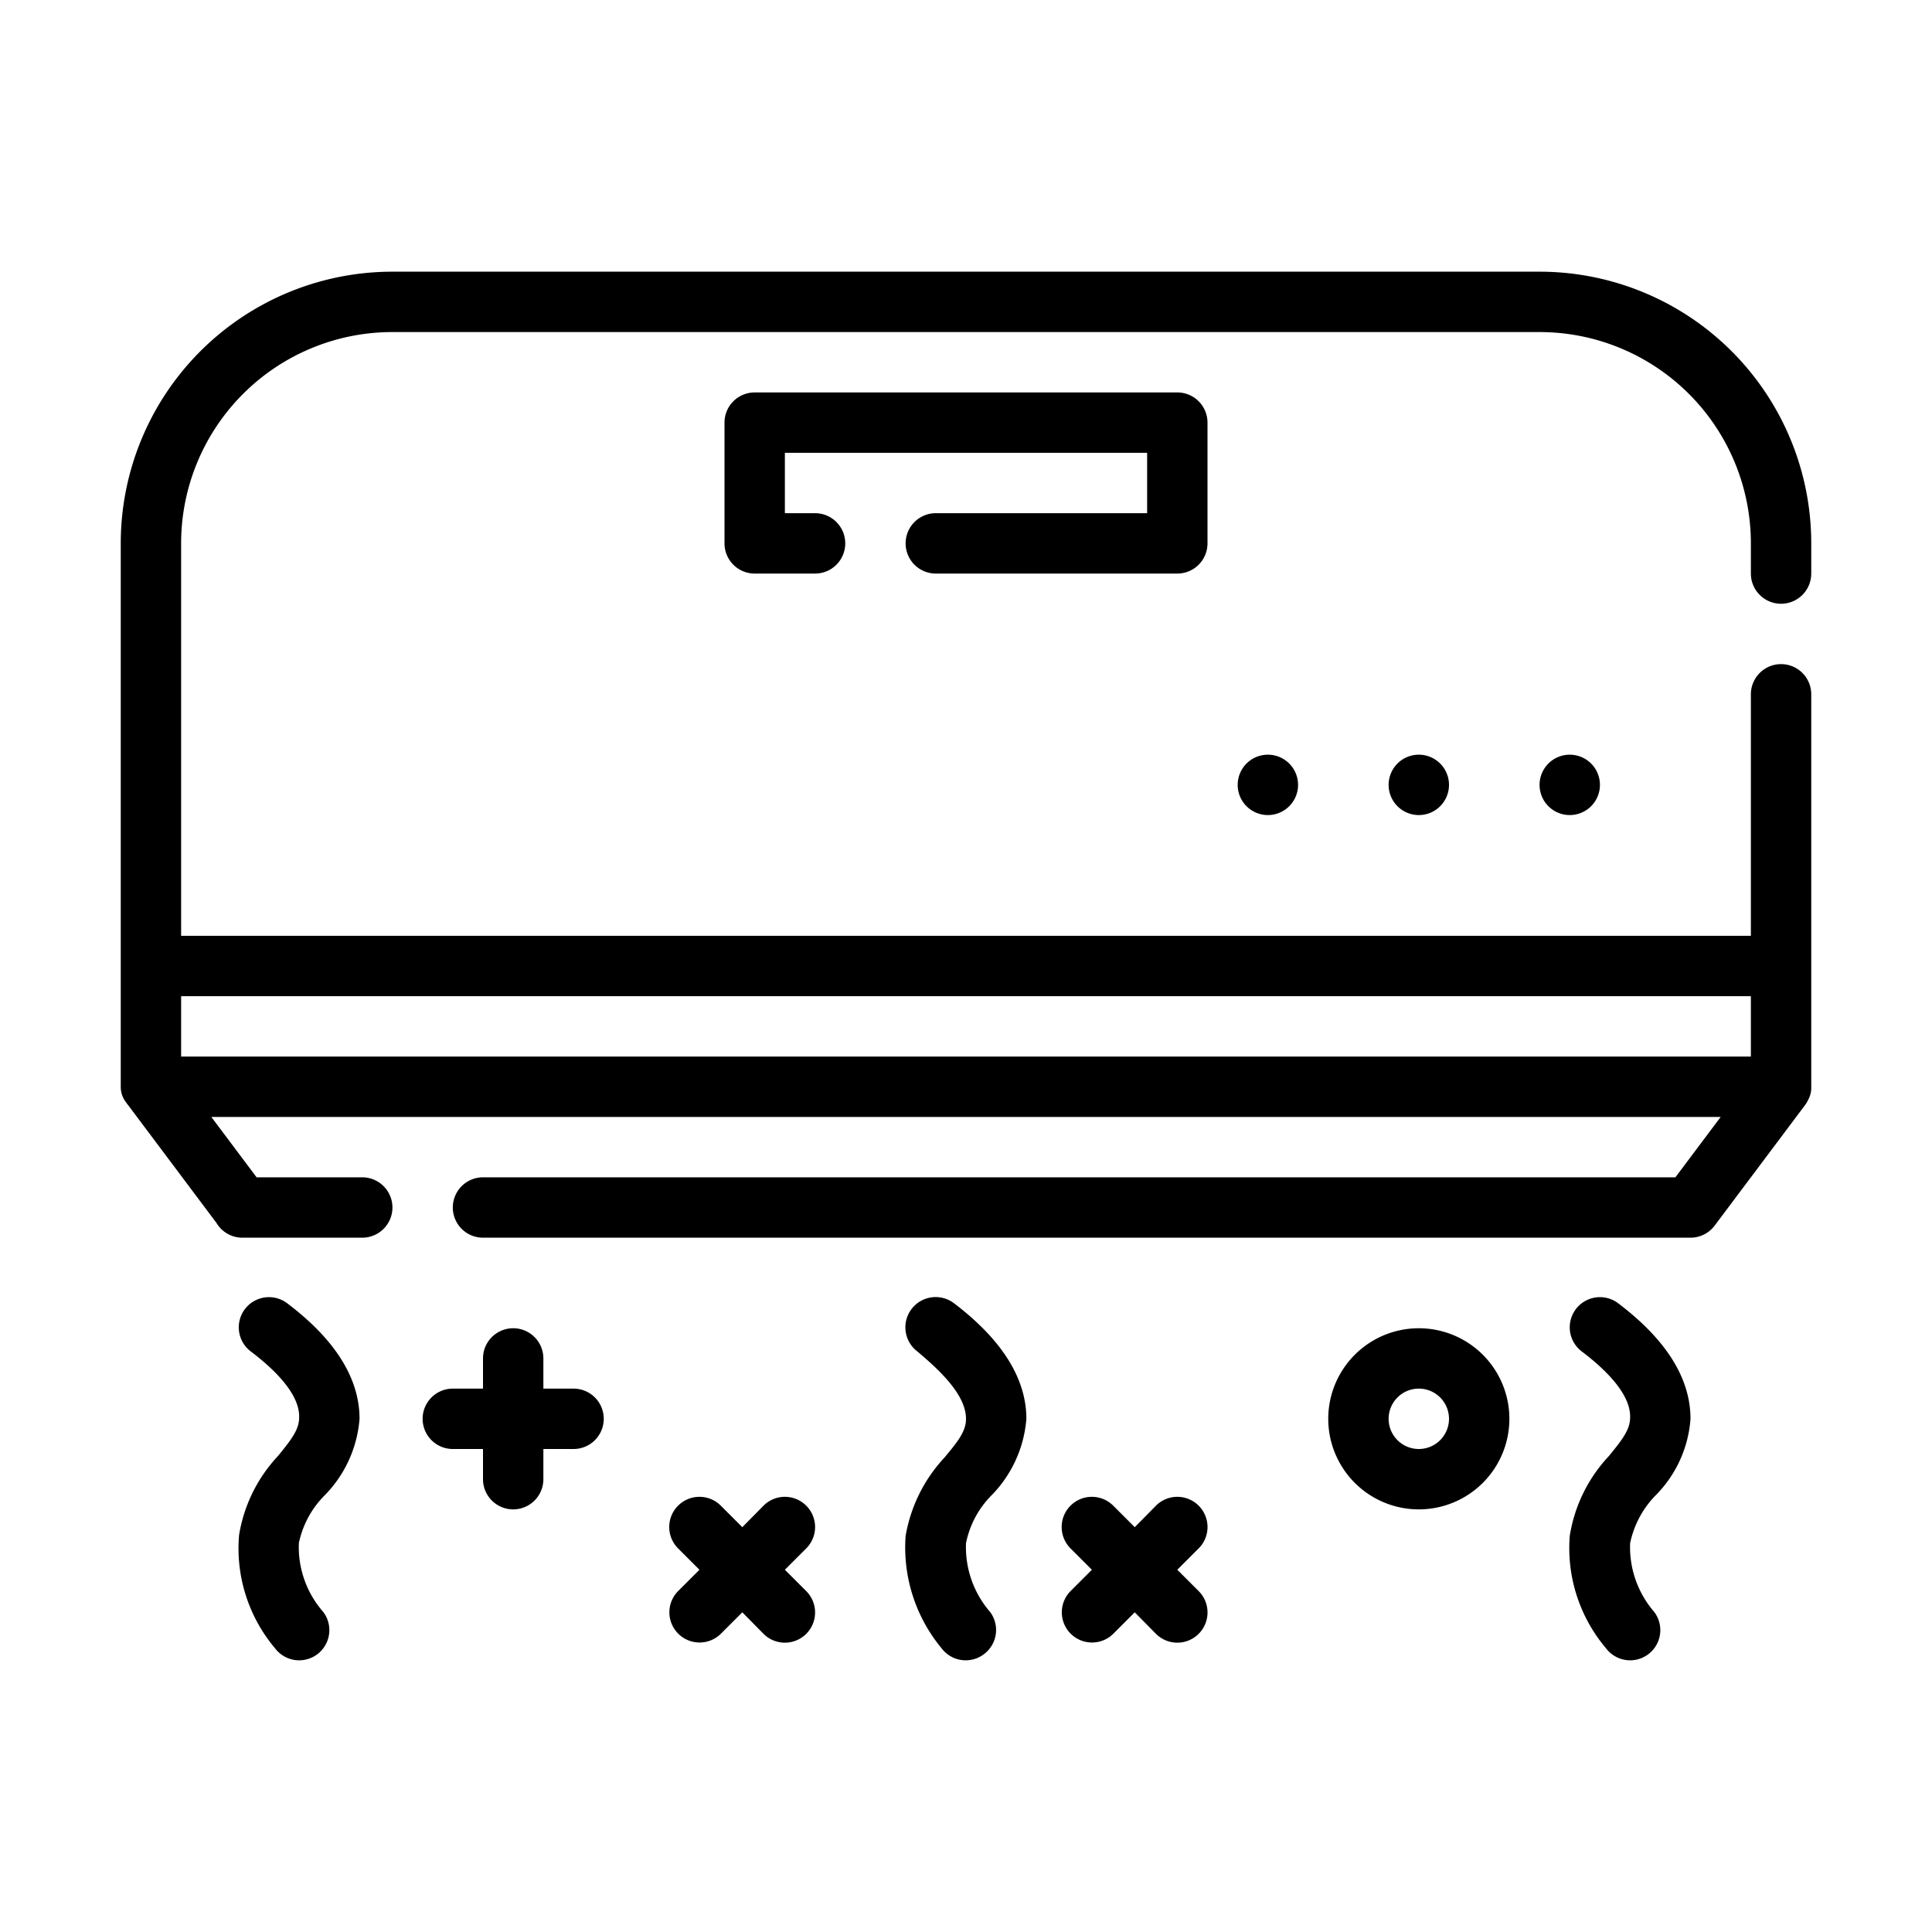 <svg xmlns="http://www.w3.org/2000/svg" viewBox="0 0 64 64" id="heating"><path d="M59 20a1 1 0 0 0 1-1v-1a9 9 0 0 0-9-9H13a9 9 0 0 0-9 9v18a.83.83 0 0 0 .07.34 1 1 0 0 0 .1.17l3 4A1 1 0 0 0 8 41h4a1 1 0 0 0 0-2H8.5L7 37h50l-1.5 2H16a1 1 0 0 0 0 2h40a1 1 0 0 0 .8-.4l3-4a1 1 0 0 0 .1-.17.83.83 0 0 0 .1-.43V23a1 1 0 0 0-2 0v8H6V18a7 7 0 0 1 7-7h38a7 7 0 0 1 7 7v1a1 1 0 0 0 1 1Zm-1 13v2H6v-2ZM31 17a1 1 0 0 0 0 2h8a1 1 0 0 0 1-1v-4a1 1 0 0 0-1-1H25a1 1 0 0 0-1 1v4a1 1 0 0 0 1 1h2a1 1 0 0 0 0-2h-1v-2h12v2Zm10 9a1 1 0 1 0 1-1 1 1 0 0 0-1 1Zm5 0a1 1 0 1 0 1-1 1 1 0 0 0-1 1Zm5 0a1 1 0 1 0 1-1 1 1 0 0 0-1 1ZM11.91 47c0-1.31-.77-2.6-2.4-3.83a1 1 0 1 0-1.2 1.6c.74.56 1.62 1.39 1.6 2.18 0 .41-.26.74-.7 1.28a5 5 0 0 0-1.29 2.62 5.13 5.13 0 0 0 1.19 3.75 1 1 0 0 0 .8.4 1 1 0 0 0 .6-.2 1 1 0 0 0 .2-1.4 3.26 3.26 0 0 1-.81-2.28 3.14 3.14 0 0 1 .87-1.6A4.06 4.06 0 0 0 11.91 47ZM34 47c0-1.31-.78-2.6-2.4-3.83a1 1 0 0 0-1.21 1.6c.7.59 1.61 1.42 1.61 2.23 0 .41-.26.74-.71 1.28a5.05 5.05 0 0 0-1.29 2.6 5.23 5.23 0 0 0 1.19 3.72 1 1 0 0 0 .81.4 1 1 0 0 0 .59-.2 1 1 0 0 0 .21-1.4 3.28 3.28 0 0 1-.8-2.28 3.12 3.12 0 0 1 .86-1.6A4.07 4.07 0 0 0 34 47Zm22 0c0-1.31-.77-2.6-2.4-3.83a1 1 0 1 0-1.2 1.6c.74.56 1.62 1.39 1.6 2.18 0 .41-.26.74-.7 1.28a5 5 0 0 0-1.3 2.65 5.14 5.14 0 0 0 1.2 3.72 1 1 0 0 0 .8.4 1 1 0 0 0 .6-.2 1 1 0 0 0 .2-1.4 3.28 3.28 0 0 1-.8-2.28 3.19 3.19 0 0 1 .86-1.6A4 4 0 0 0 56 47Zm-37-1h-1v-1a1 1 0 0 0-2 0v1h-1a1 1 0 0 0 0 2h1v1a1 1 0 0 0 2 0v-1h1a1 1 0 0 0 0-2Zm20.71 3.88a1 1 0 0 0-1.42 0l-.7.71-.71-.71a1 1 0 0 0-1.42 0 1 1 0 0 0 0 1.41l.71.71-.71.71a1 1 0 0 0 .71 1.7 1 1 0 0 0 .71-.29l.71-.71.7.71a1 1 0 0 0 1.42 0 1 1 0 0 0 0-1.41L39 52l.71-.71a1 1 0 0 0 0-1.41Zm-13 0a1 1 0 0 0-1.42 0l-.7.71-.71-.71a1 1 0 0 0-1.42 0 1 1 0 0 0 0 1.41l.71.71-.71.71a1 1 0 0 0 .71 1.7 1 1 0 0 0 .71-.29l.71-.71.7.71a1 1 0 0 0 1.42 0 1 1 0 0 0 0-1.41L26 52l.71-.71a1 1 0 0 0 0-1.41ZM47 44a3 3 0 1 0 3 3 3 3 0 0 0-3-3Zm0 4a1 1 0 1 1 1-1 1 1 0 0 1-1 1Z" data-name="Layer 17"></path></svg>